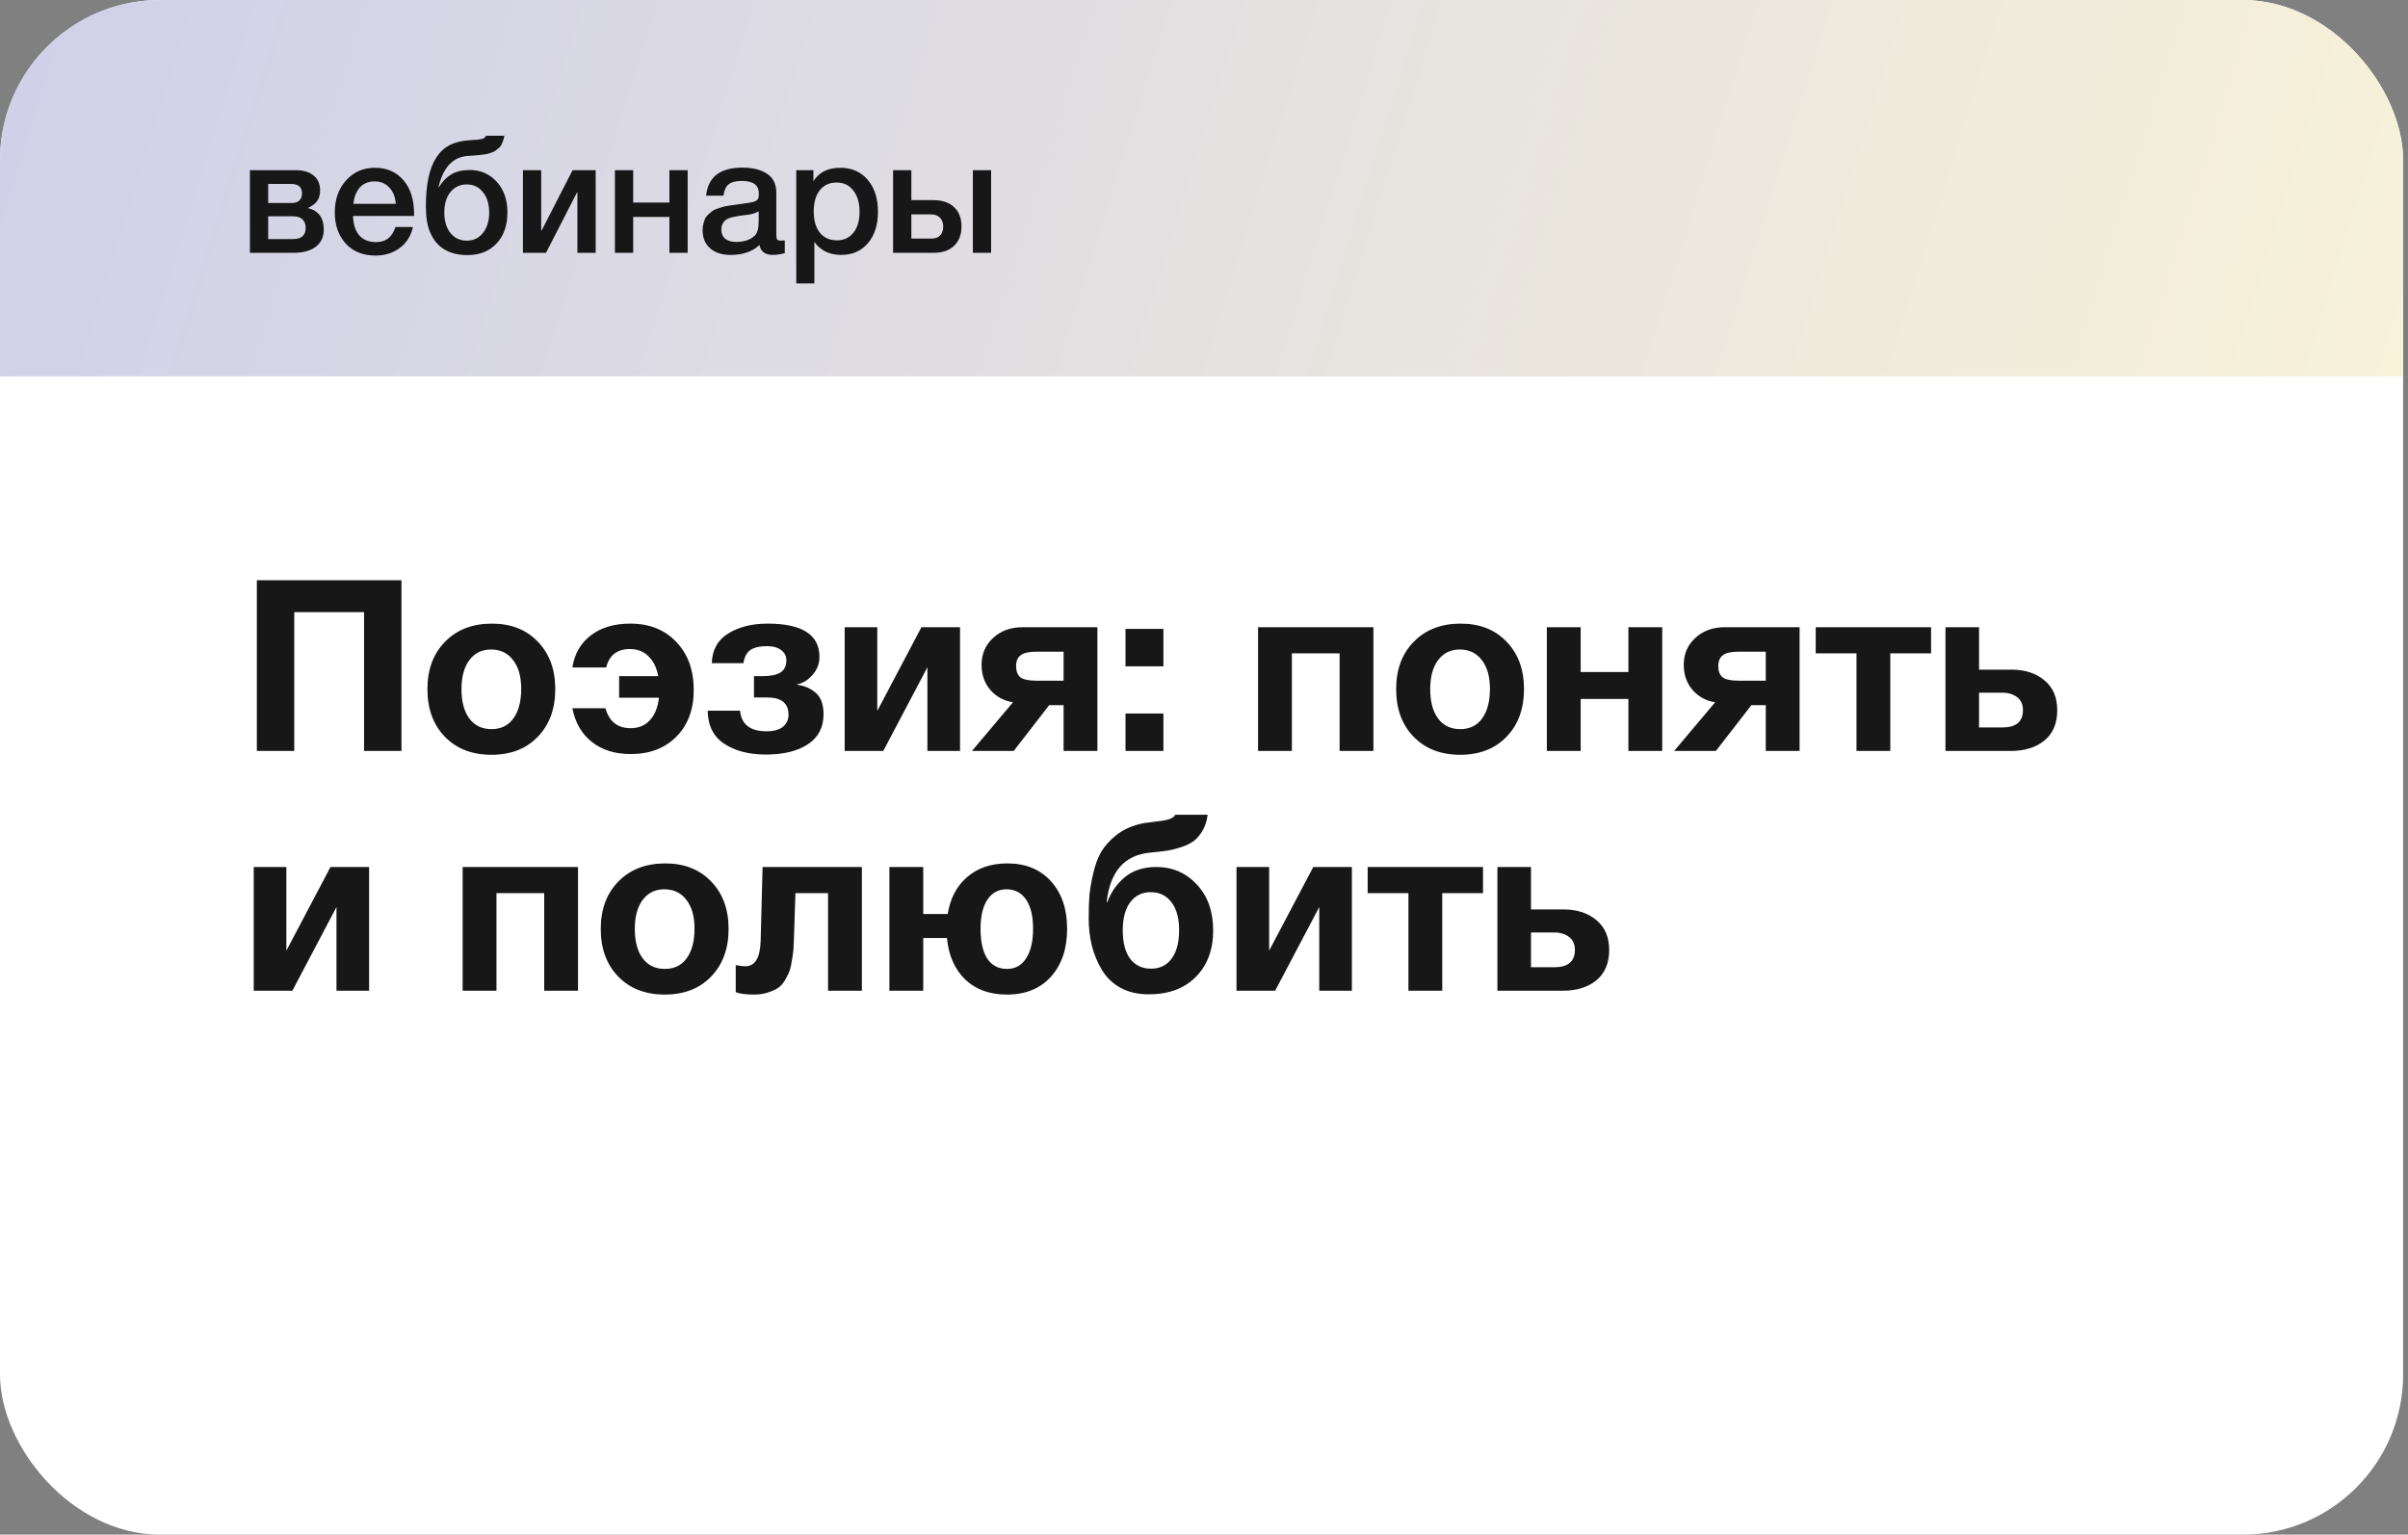 <?xml version="1.0" encoding="UTF-8"?> <svg xmlns="http://www.w3.org/2000/svg" width="251" height="160" viewBox="0 0 251 160" fill="none"><rect x="0" y="0" width="251" height="160" fill="#808080" stroke="none"/> <g clip-path="url(#clip0_1045_1500)"> <rect width="250.492" height="160" rx="16.699" fill="white"></rect> <path d="M41.848 60.493V78.293H37.948V63.818H30.673V78.293H26.773V60.493H41.848ZM57.878 71.843C57.878 73.91 57.27 75.568 56.053 76.818C54.853 78.068 53.245 78.693 51.228 78.693C49.212 78.693 47.595 78.068 46.378 76.818C45.161 75.568 44.553 73.91 44.553 71.843C44.553 69.793 45.17 68.143 46.403 66.893C47.636 65.643 49.261 65.018 51.278 65.018C53.261 65.018 54.853 65.643 56.053 66.893C57.27 68.143 57.878 69.793 57.878 71.843ZM54.328 71.818C54.328 70.535 54.045 69.535 53.478 68.818C52.928 68.085 52.161 67.718 51.178 67.718C50.228 67.718 49.478 68.085 48.928 68.818C48.378 69.551 48.103 70.56 48.103 71.843C48.103 73.16 48.378 74.185 48.928 74.918C49.478 75.651 50.245 76.018 51.228 76.018C52.212 76.018 52.97 75.651 53.503 74.918C54.053 74.168 54.328 73.135 54.328 71.818ZM72.311 71.943C72.311 73.96 71.711 75.576 70.511 76.793C69.311 78.01 67.72 78.618 65.736 78.618C64.12 78.618 62.778 78.201 61.711 77.368C60.645 76.535 59.961 75.36 59.661 73.843H63.111C63.495 75.226 64.37 75.918 65.736 75.918C66.57 75.918 67.236 75.643 67.736 75.093C68.253 74.543 68.57 73.76 68.686 72.743H64.536V70.493H68.611C68.445 69.593 68.103 68.901 67.586 68.418C67.086 67.918 66.445 67.668 65.661 67.668C64.328 67.668 63.503 68.31 63.186 69.593H59.661C59.878 68.176 60.52 67.06 61.586 66.243C62.653 65.426 64.02 65.018 65.686 65.018C67.686 65.018 69.286 65.651 70.486 66.918C71.703 68.185 72.311 69.86 72.311 71.943ZM85.842 74.468C85.842 75.835 85.3 76.876 84.217 77.593C83.133 78.31 81.667 78.668 79.817 78.668C78.067 78.668 76.625 78.293 75.492 77.543C74.359 76.793 73.784 75.643 73.767 74.093H77.142C77.275 75.526 78.192 76.243 79.892 76.243C80.659 76.243 81.234 76.085 81.617 75.768C82 75.451 82.192 75.035 82.192 74.518C82.192 73.318 81.45 72.718 79.967 72.718H78.592V70.493H79.517C80.317 70.493 80.925 70.368 81.342 70.118C81.758 69.868 81.967 69.435 81.967 68.818C81.967 68.401 81.792 68.06 81.442 67.793C81.092 67.51 80.592 67.368 79.942 67.368C79.192 67.368 78.617 67.501 78.217 67.768C77.834 68.035 77.592 68.493 77.492 69.143H74.192C74.242 67.743 74.817 66.71 75.917 66.043C77.017 65.36 78.383 65.018 80.017 65.018C83.617 65.018 85.417 66.176 85.417 68.493C85.417 69.193 85.175 69.818 84.692 70.368C84.209 70.918 83.675 71.243 83.092 71.343V71.393C83.859 71.493 84.508 71.776 85.042 72.243C85.575 72.71 85.842 73.451 85.842 74.468ZM100.07 78.293H96.669V69.568L92.07 78.293H88.044V65.393H91.445V74.118L96.044 65.393H100.07V78.293ZM114.389 78.293H110.864V73.518H109.364L105.664 78.293H101.314L105.589 73.218C104.639 73.068 103.856 72.643 103.239 71.943C102.622 71.226 102.314 70.351 102.314 69.318C102.314 68.185 102.714 67.251 103.514 66.518C104.314 65.768 105.339 65.393 106.589 65.393H114.389V78.293ZM110.864 70.968V67.943H108.039C107.256 67.943 106.706 68.068 106.389 68.318C106.072 68.551 105.914 68.926 105.914 69.443C105.914 69.976 106.064 70.368 106.364 70.618C106.681 70.851 107.239 70.968 108.039 70.968H110.864ZM121.269 65.568V69.468H117.319V65.568H121.269ZM121.269 74.393V78.293H117.319V74.393H121.269ZM143.16 78.293H139.635V68.118H134.66V78.293H131.135V65.393H143.16V78.293ZM158.855 71.843C158.855 73.91 158.246 75.568 157.03 76.818C155.83 78.068 154.221 78.693 152.205 78.693C150.188 78.693 148.571 78.068 147.355 76.818C146.138 75.568 145.53 73.91 145.53 71.843C145.53 69.793 146.146 68.143 147.38 66.893C148.613 65.643 150.238 65.018 152.255 65.018C154.238 65.018 155.83 65.643 157.03 66.893C158.246 68.143 158.855 69.793 158.855 71.843ZM155.305 71.818C155.305 70.535 155.021 69.535 154.455 68.818C153.905 68.085 153.138 67.718 152.155 67.718C151.205 67.718 150.455 68.085 149.905 68.818C149.355 69.551 149.08 70.56 149.08 71.843C149.08 73.16 149.355 74.185 149.905 74.918C150.455 75.651 151.221 76.018 152.205 76.018C153.188 76.018 153.946 75.651 154.48 74.918C155.03 74.168 155.305 73.135 155.305 71.818ZM173.263 78.293H169.738V72.868H164.763V78.293H161.238V65.393H164.763V70.068H169.738V65.393H173.263V78.293ZM187.582 78.293H184.057V73.518H182.557L178.857 78.293H174.507L178.782 73.218C177.832 73.068 177.049 72.643 176.432 71.943C175.816 71.226 175.507 70.351 175.507 69.318C175.507 68.185 175.907 67.251 176.707 66.518C177.507 65.768 178.532 65.393 179.782 65.393H187.582V78.293ZM184.057 70.968V67.943H181.232C180.449 67.943 179.899 68.068 179.582 68.318C179.266 68.551 179.107 68.926 179.107 69.443C179.107 69.976 179.257 70.368 179.557 70.618C179.874 70.851 180.432 70.968 181.232 70.968H184.057ZM201.288 68.118H197.038V78.293H193.513V68.118H189.263V65.393H201.288V68.118ZM214.438 74.043C214.438 75.426 213.988 76.485 213.088 77.218C212.204 77.935 211.029 78.293 209.563 78.293H202.788V65.393H206.288V69.818H209.713C211.079 69.818 212.204 70.185 213.088 70.918C213.988 71.651 214.438 72.693 214.438 74.043ZM206.288 72.218V75.843H208.713C210.146 75.843 210.863 75.243 210.863 74.043C210.863 73.443 210.663 72.993 210.263 72.693C209.863 72.376 209.338 72.218 208.688 72.218H206.288ZM38.473 103.293H35.073V94.568L30.473 103.293H26.448V90.393H29.848V99.118L34.448 90.393H38.473V103.293ZM60.25 103.293H56.725V93.118H51.75V103.293H48.225V90.393H60.25V103.293ZM75.945 96.843C75.945 98.91 75.336 100.568 74.12 101.818C72.919 103.068 71.311 103.693 69.294 103.693C67.278 103.693 65.661 103.068 64.445 101.818C63.228 100.568 62.62 98.91 62.62 96.843C62.62 94.793 63.236 93.143 64.469 91.893C65.703 90.643 67.328 90.018 69.344 90.018C71.328 90.018 72.919 90.643 74.12 91.893C75.336 93.143 75.945 94.793 75.945 96.843ZM72.394 96.818C72.394 95.535 72.111 94.535 71.544 93.818C70.995 93.085 70.228 92.718 69.245 92.718C68.294 92.718 67.544 93.085 66.995 93.818C66.445 94.551 66.169 95.56 66.169 96.843C66.169 98.16 66.445 99.185 66.995 99.918C67.544 100.651 68.311 101.018 69.294 101.018C70.278 101.018 71.036 100.651 71.57 99.918C72.12 99.168 72.394 98.135 72.394 96.818ZM89.838 103.293H86.313V93.118H82.913L82.763 97.668C82.747 98.168 82.73 98.568 82.713 98.868C82.697 99.151 82.647 99.535 82.563 100.018C82.497 100.501 82.413 100.893 82.313 101.193C82.213 101.476 82.055 101.801 81.838 102.168C81.638 102.518 81.397 102.793 81.113 102.993C80.847 103.176 80.497 103.335 80.063 103.468C79.63 103.618 79.147 103.693 78.613 103.693C77.747 103.693 77.105 103.61 76.688 103.443V100.618C77.105 100.701 77.438 100.743 77.688 100.743C78.705 100.743 79.238 99.851 79.288 98.068L79.488 90.393H89.838V103.293ZM98.708 97.793H96.233V103.293H92.708V90.393H96.233V95.293H98.783C99.049 93.66 99.724 92.376 100.808 91.443C101.908 90.493 103.308 90.018 105.008 90.018C106.924 90.018 108.441 90.643 109.558 91.893C110.674 93.126 111.233 94.776 111.233 96.843C111.233 98.926 110.666 100.593 109.533 101.843C108.416 103.076 106.891 103.693 104.958 103.693C103.158 103.693 101.708 103.168 100.608 102.118C99.508 101.051 98.874 99.61 98.708 97.793ZM107.683 96.818C107.683 95.518 107.441 94.51 106.958 93.793C106.474 93.076 105.791 92.718 104.908 92.718C104.058 92.718 103.391 93.085 102.908 93.818C102.441 94.535 102.208 95.543 102.208 96.843C102.208 98.176 102.441 99.21 102.908 99.943C103.391 100.66 104.074 101.018 104.958 101.018C105.824 101.018 106.491 100.651 106.958 99.918C107.441 99.185 107.683 98.151 107.683 96.818ZM126.456 96.993C126.456 99.026 125.848 100.651 124.631 101.868C123.431 103.068 121.798 103.668 119.731 103.668C118.614 103.668 117.639 103.443 116.806 102.993C115.973 102.526 115.323 101.901 114.856 101.118C114.389 100.335 114.039 99.493 113.806 98.593C113.589 97.693 113.481 96.743 113.481 95.743C113.481 94.843 113.506 94.051 113.556 93.368C113.623 92.668 113.756 91.893 113.956 91.043C114.156 90.176 114.431 89.435 114.781 88.818C115.148 88.201 115.664 87.626 116.331 87.093C116.998 86.56 117.781 86.176 118.681 85.943C119.031 85.843 119.531 85.76 120.181 85.693C120.848 85.626 121.373 85.543 121.756 85.443C122.156 85.326 122.406 85.16 122.506 84.943H125.881C125.798 85.576 125.623 86.126 125.356 86.593C125.089 87.043 124.789 87.401 124.456 87.668C124.123 87.918 123.681 88.135 123.131 88.318C122.581 88.501 122.081 88.626 121.631 88.693C121.181 88.76 120.598 88.826 119.881 88.893C117.214 89.143 115.706 90.86 115.356 94.043H115.431C115.798 93.026 116.398 92.168 117.231 91.468C118.081 90.751 119.181 90.393 120.531 90.393C122.214 90.393 123.623 91.001 124.756 92.218C125.889 93.435 126.456 95.026 126.456 96.993ZM122.906 96.968C122.906 95.718 122.639 94.751 122.106 94.068C121.589 93.368 120.864 93.018 119.931 93.018C119.048 93.018 118.339 93.368 117.806 94.068C117.289 94.768 117.031 95.743 117.031 96.993C117.031 98.276 117.289 99.268 117.806 99.968C118.339 100.651 119.064 100.993 119.981 100.993C120.898 100.993 121.614 100.643 122.131 99.943C122.648 99.243 122.906 98.251 122.906 96.968ZM140.914 103.293H137.514V94.568L132.914 103.293H128.889V90.393H132.289V99.118L136.889 90.393H140.914V103.293ZM154.584 93.118H150.334V103.293H146.809V93.118H142.559V90.393H154.584V93.118ZM167.734 99.043C167.734 100.426 167.284 101.485 166.384 102.218C165.5 102.935 164.325 103.293 162.859 103.293H156.084V90.393H159.584V94.818H163.009C164.375 94.818 165.5 95.185 166.384 95.918C167.284 96.651 167.734 97.693 167.734 99.043ZM159.584 97.218V100.843H162.009C163.442 100.843 164.159 100.243 164.159 99.043C164.159 98.443 163.959 97.993 163.559 97.693C163.159 97.376 162.634 97.218 161.984 97.218H159.584Z" fill="#171717"></path> <path d="M0 0H250.492V39.244H0V0Z" fill="url(#paint0_linear_1045_1500)"></path> <path d="M33.749 23.922C33.749 24.701 33.471 25.302 32.914 25.725C32.369 26.148 31.589 26.36 30.576 26.36H26.051V17.743H30.81C31.612 17.743 32.235 17.927 32.681 18.294C33.137 18.661 33.365 19.179 33.365 19.847C33.365 20.303 33.265 20.671 33.065 20.949C32.864 21.228 32.552 21.467 32.129 21.667V21.701C33.209 21.979 33.749 22.719 33.749 23.922ZM30.576 22.552H27.954V24.924H30.576C31.434 24.924 31.862 24.534 31.862 23.755C31.862 23.376 31.751 23.081 31.528 22.87C31.306 22.658 30.988 22.552 30.576 22.552ZM30.326 19.179H27.954V21.166H30.376C31.111 21.166 31.478 20.821 31.478 20.131C31.478 19.496 31.094 19.179 30.326 19.179ZM43.045 23.671C42.834 24.606 42.372 25.336 41.659 25.859C40.958 26.382 40.117 26.644 39.138 26.644C37.835 26.644 36.8 26.226 36.032 25.391C35.274 24.545 34.896 23.465 34.896 22.152C34.896 20.805 35.285 19.691 36.065 18.812C36.855 17.932 37.857 17.492 39.071 17.492C40.329 17.492 41.325 17.927 42.06 18.795C42.795 19.652 43.162 20.827 43.162 22.319V22.519H36.8C36.822 23.387 37.039 24.061 37.451 24.54C37.863 25.007 38.436 25.241 39.171 25.241C39.694 25.241 40.117 25.119 40.44 24.874C40.774 24.618 41.036 24.217 41.225 23.671H43.045ZM41.258 21.25C41.203 20.526 40.974 19.958 40.574 19.547C40.184 19.123 39.678 18.912 39.054 18.912C38.431 18.912 37.924 19.112 37.534 19.513C37.156 19.914 36.922 20.493 36.833 21.25H41.258ZM52.892 22.152C52.892 23.499 52.514 24.579 51.757 25.391C51 26.193 49.992 26.594 48.734 26.594C46.797 26.594 45.494 25.798 44.827 24.206C44.537 23.538 44.392 22.63 44.392 21.484C44.392 19.224 44.754 17.537 45.478 16.424C45.856 15.845 46.318 15.416 46.864 15.138C47.409 14.848 48.099 14.676 48.934 14.62C49.035 14.609 49.168 14.598 49.335 14.587C49.513 14.576 49.636 14.57 49.703 14.57C49.781 14.559 49.875 14.548 49.987 14.537C50.109 14.514 50.193 14.498 50.237 14.487C50.293 14.464 50.354 14.442 50.421 14.42C50.488 14.386 50.538 14.347 50.571 14.303C50.605 14.258 50.638 14.208 50.671 14.153H52.575C52.542 14.353 52.492 14.537 52.425 14.704C52.369 14.871 52.308 15.015 52.241 15.138C52.174 15.26 52.074 15.372 51.94 15.472C51.818 15.572 51.712 15.655 51.623 15.722C51.545 15.789 51.417 15.85 51.239 15.906C51.061 15.962 50.922 16.006 50.822 16.04C50.721 16.062 50.56 16.09 50.337 16.123C50.115 16.145 49.948 16.162 49.836 16.173C49.736 16.184 49.552 16.201 49.285 16.223C49.029 16.234 48.846 16.246 48.734 16.257C47.198 16.379 46.19 17.459 45.712 19.496H45.762C46.129 18.906 46.558 18.467 47.047 18.177C47.537 17.877 48.183 17.726 48.985 17.726C50.098 17.726 51.028 18.133 51.773 18.945C52.519 19.758 52.892 20.827 52.892 22.152ZM50.989 22.152C50.989 21.272 50.772 20.565 50.337 20.031C49.914 19.496 49.352 19.229 48.651 19.229C47.949 19.229 47.382 19.496 46.947 20.031C46.524 20.554 46.313 21.261 46.313 22.152C46.313 23.042 46.524 23.755 46.947 24.289C47.382 24.823 47.949 25.091 48.651 25.091C49.352 25.091 49.914 24.823 50.337 24.289C50.772 23.755 50.989 23.042 50.989 22.152ZM56.913 26.36H54.508V17.743H56.412V24.022H56.462L59.685 17.743H62.09V26.36H60.186V20.081H60.136L56.913 26.36ZM66.001 26.36H64.097V17.743H66.001V21.116H69.775V17.743H71.679V26.36H69.775V22.619H66.001V26.36ZM73.603 20.398C73.803 18.45 75.061 17.476 77.377 17.476C78.457 17.476 79.314 17.687 79.949 18.11C80.595 18.533 80.918 19.19 80.918 20.081V24.456C80.918 24.701 80.945 24.868 81.001 24.957C81.068 25.046 81.19 25.091 81.368 25.091C81.502 25.091 81.647 25.08 81.803 25.057V26.393C81.313 26.516 80.901 26.577 80.567 26.577C79.754 26.577 79.287 26.232 79.164 25.542C78.44 26.232 77.433 26.577 76.141 26.577C75.251 26.577 74.544 26.349 74.021 25.892C73.497 25.425 73.236 24.796 73.236 24.005C73.236 23.76 73.264 23.532 73.319 23.321C73.375 23.109 73.436 22.925 73.503 22.77C73.581 22.614 73.698 22.469 73.854 22.335C74.021 22.202 74.154 22.09 74.254 22.001C74.366 21.912 74.538 21.829 74.772 21.751C75.017 21.673 75.195 21.617 75.306 21.584C75.429 21.539 75.635 21.495 75.924 21.45C76.214 21.406 76.403 21.378 76.492 21.367C76.592 21.345 76.793 21.317 77.093 21.283C77.772 21.194 78.234 21.122 78.479 21.066C78.724 20.999 78.891 20.905 78.98 20.782C79.058 20.693 79.097 20.487 79.097 20.164C79.097 19.296 78.507 18.862 77.327 18.862C76.704 18.862 76.247 18.979 75.958 19.212C75.668 19.446 75.485 19.841 75.407 20.398H73.603ZM79.081 22.035C78.936 22.113 78.769 22.185 78.58 22.252C78.39 22.308 78.234 22.346 78.112 22.369C78.001 22.38 77.817 22.402 77.561 22.436C77.316 22.469 77.154 22.491 77.077 22.502C76.843 22.536 76.659 22.569 76.525 22.602C76.392 22.625 76.225 22.669 76.025 22.736C75.835 22.803 75.685 22.886 75.574 22.987C75.474 23.076 75.384 23.204 75.306 23.371C75.228 23.526 75.19 23.716 75.19 23.938C75.19 24.35 75.323 24.668 75.59 24.89C75.869 25.113 76.253 25.224 76.743 25.224C77.589 25.224 78.24 24.996 78.697 24.54C78.953 24.284 79.081 23.788 79.081 23.053V22.035ZM84.786 17.743V18.895C85.365 17.96 86.3 17.492 87.592 17.492C88.783 17.492 89.735 17.91 90.447 18.745C91.16 19.58 91.516 20.693 91.516 22.085C91.516 23.443 91.165 24.534 90.464 25.358C89.774 26.171 88.85 26.577 87.692 26.577C86.467 26.577 85.532 26.126 84.886 25.224V29.549H82.999V17.743H84.786ZM87.208 19.029C86.462 19.029 85.877 19.296 85.454 19.83C85.031 20.365 84.82 21.105 84.82 22.051C84.82 22.987 85.031 23.721 85.454 24.256C85.888 24.79 86.484 25.057 87.241 25.057C87.965 25.057 88.538 24.79 88.961 24.256C89.384 23.721 89.596 22.998 89.596 22.085C89.596 21.15 89.379 20.409 88.944 19.864C88.521 19.307 87.942 19.029 87.208 19.029ZM101.408 17.743H103.311V26.36H101.408V17.743ZM99.454 21.601C99.966 22.079 100.222 22.747 100.222 23.605C100.222 24.462 99.966 25.135 99.454 25.625C98.942 26.115 98.224 26.36 97.299 26.36H93.091V17.743H94.995V20.866H97.283C98.218 20.866 98.942 21.111 99.454 21.601ZM98.318 23.638C98.318 23.248 98.207 22.936 97.984 22.703C97.761 22.469 97.45 22.352 97.049 22.352H94.995V24.874H97.082C97.494 24.874 97.8 24.762 98.001 24.54C98.212 24.306 98.318 24.005 98.318 23.638Z" fill="#171717"></path> </g> <defs> <linearGradient id="paint0_linear_1045_1500" x1="-67.604" y1="-41.747" x2="288.059" y2="69.149" gradientUnits="userSpaceOnUse"> <stop stop-color="#C3C5ED"></stop> <stop offset="1" stop-color="#FFF8D6"></stop> </linearGradient> <clipPath id="clip0_1045_1500"> <rect width="250.492" height="160" rx="16.699" fill="white"></rect> </clipPath> </defs> </svg> 